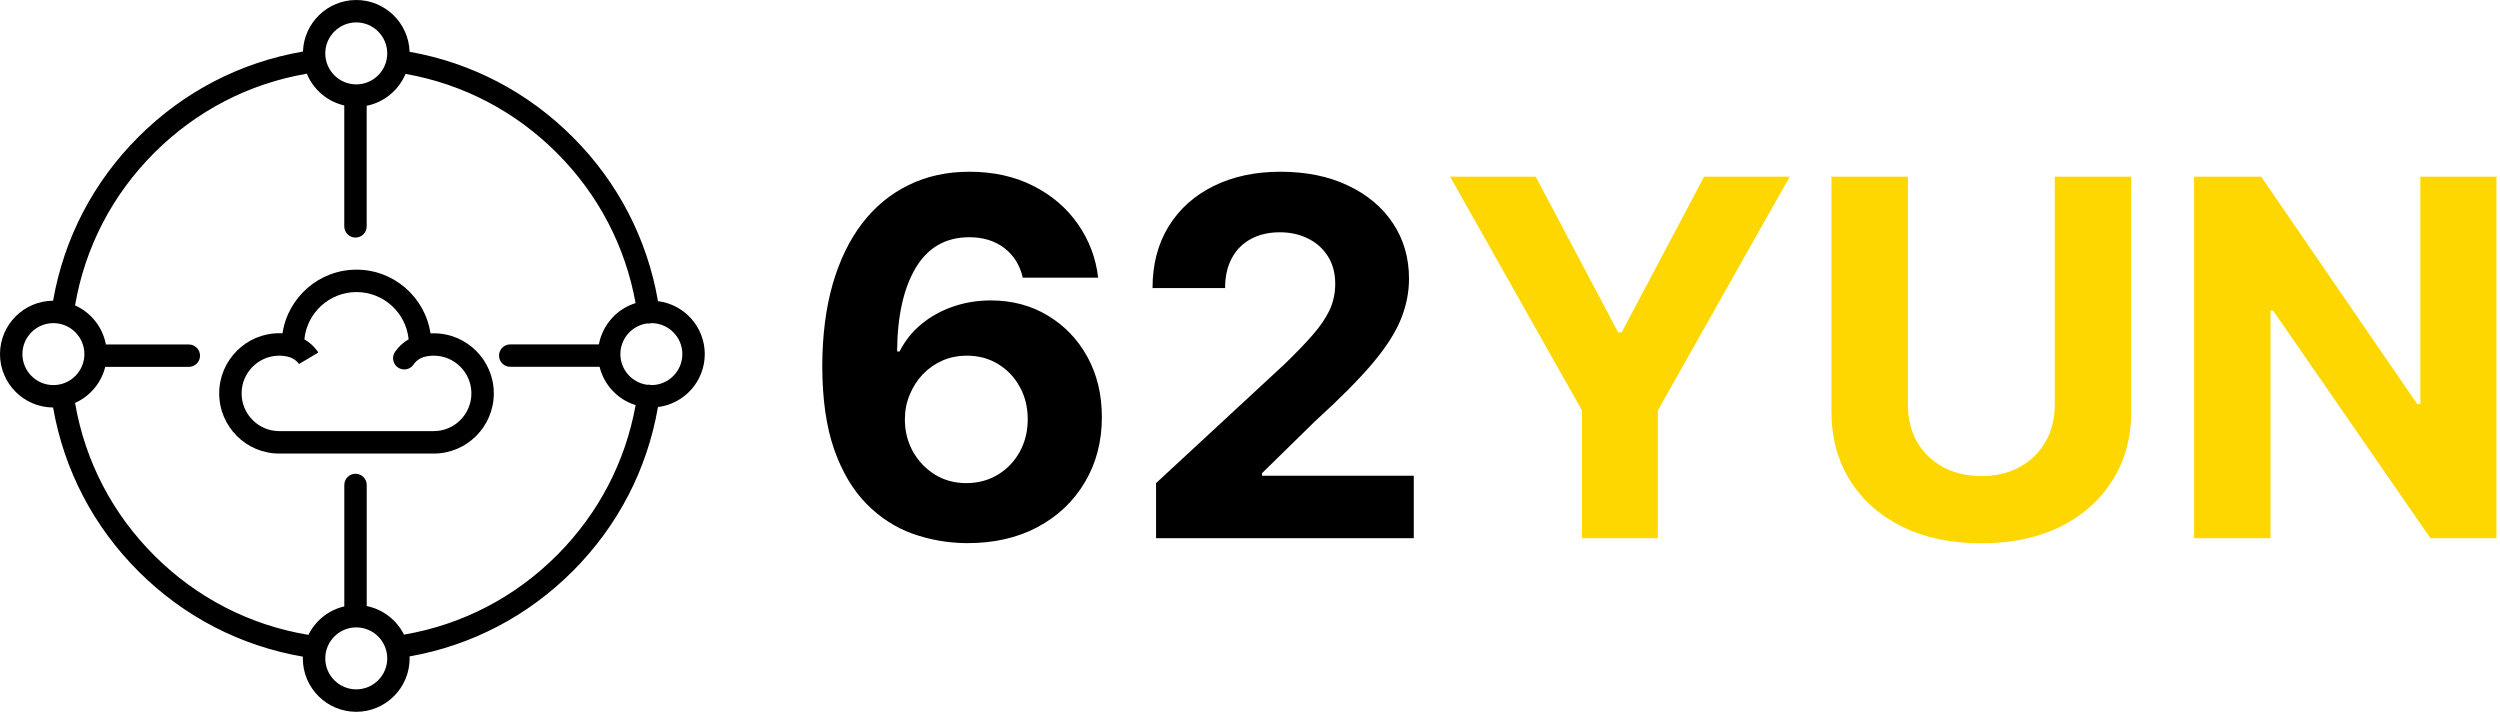<svg width="1440" height="410" viewBox="0 0 1440 410" fill="none" xmlns="http://www.w3.org/2000/svg">
<path d="M556.794 312.847C546.085 312.779 535.748 310.983 525.783 307.458C515.887 303.933 507.008 298.206 499.145 290.275C491.282 282.344 485.046 271.838 480.437 258.756C475.895 245.674 473.624 229.609 473.624 210.562C473.692 193.074 475.692 177.45 479.623 163.69C483.622 149.862 489.316 138.136 496.705 128.511C504.161 118.886 513.074 111.565 523.445 106.549C533.816 101.465 545.441 98.923 558.319 98.923C572.215 98.923 584.484 101.635 595.126 107.057C605.768 112.412 614.308 119.699 620.748 128.917C627.255 138.136 631.186 148.473 632.542 159.928H589.127C587.432 152.675 583.874 146.982 578.451 142.847C573.028 138.712 566.318 136.645 558.319 136.645C544.763 136.645 534.46 142.542 527.41 154.336C520.429 166.13 516.87 182.161 516.734 202.428H518.158C521.276 196.26 525.478 191.007 530.766 186.669C536.12 182.263 542.187 178.907 548.965 176.603C555.811 174.23 563.03 173.044 570.622 173.044C582.959 173.044 593.939 175.959 603.565 181.788C613.19 187.55 620.782 195.48 626.34 205.58C631.898 215.68 634.677 227.237 634.677 240.251C634.677 254.35 631.39 266.89 624.815 277.871C618.307 288.852 609.191 297.46 597.464 303.696C585.805 309.864 572.249 312.915 556.794 312.847ZM556.591 278.278C563.369 278.278 569.436 276.651 574.791 273.397C580.146 270.144 584.348 265.738 587.398 260.179C590.449 254.621 591.974 248.385 591.974 241.471C591.974 234.557 590.449 228.355 587.398 222.865C584.416 217.374 580.281 213.002 574.994 209.749C569.707 206.495 563.674 204.868 556.896 204.868C551.812 204.868 547.101 205.817 542.763 207.715C538.493 209.613 534.731 212.257 531.477 215.646C528.291 219.035 525.783 222.967 523.953 227.44C522.123 231.846 521.208 236.557 521.208 241.573C521.208 248.283 522.733 254.418 525.783 259.976C528.902 265.534 533.104 269.974 538.391 273.295C543.746 276.617 549.813 278.278 556.591 278.278ZM665.891 310V278.278L740.012 209.647C746.316 203.547 751.603 198.056 755.873 193.176C760.211 188.295 763.499 183.517 765.736 178.84C767.972 174.095 769.091 168.977 769.091 163.487C769.091 157.386 767.701 152.133 764.922 147.727C762.143 143.254 758.347 139.831 753.535 137.458C748.722 135.018 743.266 133.798 737.165 133.798C730.793 133.798 725.235 135.086 720.49 137.661C715.746 140.237 712.085 143.931 709.51 148.744C706.934 153.557 705.646 159.284 705.646 165.927H663.858C663.858 152.303 666.942 140.474 673.11 130.443C679.278 120.411 687.921 112.65 699.037 107.159C710.154 101.669 722.965 98.923 737.47 98.923C752.382 98.923 765.363 101.567 776.411 106.854C787.528 112.073 796.17 119.326 802.339 128.612C808.507 137.899 811.591 148.541 811.591 160.538C811.591 168.401 810.032 176.162 806.914 183.822C803.864 191.481 798.407 199.988 790.544 209.342C782.681 218.628 771.599 229.779 757.297 242.793L726.896 272.584V274.007H814.336V310H665.891Z" fill="black"/>
<path d="M835.256 101.77H884.568L932.05 191.447H934.083L981.565 101.77H1030.88L954.927 236.388V310H911.207V236.388L835.256 101.77ZM1183.54 101.77H1227.57V236.998C1227.57 252.181 1223.94 265.467 1216.69 276.854C1209.5 288.242 1199.44 297.121 1186.49 303.493C1173.54 309.797 1158.46 312.949 1141.25 312.949C1123.96 312.949 1108.85 309.797 1095.9 303.493C1082.95 297.121 1072.89 288.242 1065.7 276.854C1058.52 265.467 1054.92 252.181 1054.92 236.998V101.77H1098.95V233.236C1098.95 241.166 1100.68 248.216 1104.13 254.384C1107.66 260.552 1112.61 265.399 1118.98 268.923C1125.35 272.448 1132.77 274.211 1141.25 274.211C1149.79 274.211 1157.21 272.448 1163.51 268.923C1169.88 265.399 1174.8 260.552 1178.26 254.384C1181.78 248.216 1183.54 241.166 1183.54 233.236V101.77ZM1437.96 101.77V310H1399.93L1309.34 178.941H1307.81V310H1263.79V101.77H1302.43L1392.31 232.727H1394.14V101.77H1437.96Z" fill="#FFD700"/>
<path d="M249.857 191.981C249.227 191.981 248.597 192 247.968 192.04C244.878 171.299 226.932 155.32 205.344 155.32C183.757 155.32 165.83 171.279 162.721 192C162.091 191.961 161.461 191.941 160.832 191.941C141.763 191.941 126.257 207.487 126.257 226.595C126.257 245.703 141.763 261.249 160.832 261.249H249.857C268.925 261.249 284.432 245.703 284.432 226.595C284.432 207.507 268.925 191.981 249.857 191.981ZM249.857 248.32H160.832C148.887 248.32 139.166 238.579 139.166 226.595C139.166 214.611 148.887 204.87 160.832 204.87C162.859 204.87 164.866 205.165 166.814 205.716C170.494 206.976 172.245 209.632 172.324 209.75L172.265 209.652L183.363 203.06C183.029 202.509 180.51 198.475 175.315 195.464C176.811 180.213 189.7 168.229 205.344 168.229C220.989 168.229 233.878 180.193 235.374 195.444C230.178 198.455 227.64 202.489 227.305 203.04C225.475 206.11 226.499 210.065 229.568 211.895C230.611 212.505 231.733 212.801 232.855 212.801C235.059 212.801 237.204 211.679 238.424 209.632C238.443 209.613 240.175 207.015 243.776 205.736C245.724 205.165 247.771 204.87 249.857 204.87C261.802 204.87 271.523 214.611 271.523 226.575C271.523 238.579 261.802 248.32 249.857 248.32Z" fill="black"/>
<path d="M405.946 203.967C405.946 188.303 394.159 175.354 379.006 173.465C372.808 137.651 355.983 105.122 330.086 79.127C304.189 53.132 271.72 36.189 235.925 29.832C235.433 13.322 221.855 0 205.207 0C188.598 0 175.059 13.224 174.508 29.695C138.536 35.874 105.909 52.758 79.855 78.753C53.801 104.729 36.858 137.296 30.58 173.209C13.696 173.308 0 187.063 0 203.967C0 220.871 13.696 234.626 30.58 234.724C36.858 270.637 53.801 303.205 79.855 329.2C105.909 355.196 138.536 372.06 174.489 378.239C174.469 378.574 174.43 378.908 174.43 379.243C174.43 396.205 188.224 410 205.187 410C222.15 410 235.944 396.205 235.944 379.243C235.944 378.849 235.905 378.475 235.885 378.101C271.7 371.765 304.15 354.802 330.066 328.807C355.963 302.812 372.788 270.303 378.987 234.468C394.159 232.579 405.946 219.631 405.946 203.967ZM205.207 12.909C215.046 12.909 223.055 20.918 223.055 30.757C223.055 40.597 215.046 48.606 205.207 48.606C195.367 48.606 187.358 40.597 187.358 30.757C187.358 20.918 195.367 12.909 205.207 12.909ZM12.909 203.967C12.909 194.128 20.918 186.119 30.757 186.119C40.597 186.119 48.606 194.128 48.606 203.967C48.606 213.806 40.597 221.815 30.757 221.815C20.918 221.815 12.909 213.806 12.909 203.967ZM205.207 397.071C195.367 397.071 187.358 389.062 187.358 379.223C187.358 369.384 195.367 361.375 205.207 361.375C215.046 361.375 223.055 369.384 223.055 379.223C223.055 389.062 215.046 397.071 205.207 397.071ZM320.916 319.696C296.672 344.018 266.249 359.8 232.697 365.546C228.506 357.183 220.654 350.965 211.228 349.095V279.335C211.228 275.773 208.335 272.881 204.774 272.881C201.212 272.881 198.319 275.773 198.319 279.335V349.292C189.228 351.378 181.691 357.498 177.637 365.684C143.948 360.096 113.367 344.392 88.966 320.07C64.722 295.885 48.98 265.541 43.233 232.087C51.813 228.27 58.327 220.615 60.609 211.327H108.763C112.324 211.327 115.217 208.434 115.217 204.872C115.217 201.31 112.324 198.418 108.763 198.418H60.983C59.114 188.342 52.345 179.979 43.233 175.905C48.98 142.452 64.722 112.108 88.966 87.923C113.131 63.817 143.397 48.173 176.732 42.446C180.49 51.577 188.5 58.484 198.299 60.747V130.389C198.299 133.951 201.192 136.844 204.754 136.844C208.316 136.844 211.209 133.951 211.209 130.389V60.924C221.343 58.898 229.687 51.892 233.583 42.564C266.78 48.429 296.888 64.152 320.916 88.258C344.648 112.088 360.194 141.822 366.097 174.587C355.294 177.932 347.049 187.083 344.963 198.378H293.897C290.335 198.378 287.443 201.271 287.443 204.833C287.443 208.395 290.335 211.287 293.897 211.287H345.356C347.934 221.776 355.865 230.179 366.117 233.347C360.194 266.131 344.668 295.865 320.916 319.696ZM375.189 221.815C375.149 221.815 375.13 221.815 375.09 221.815C374.854 221.756 374.638 221.677 374.402 221.638C373.851 221.559 373.319 221.579 372.788 221.638C364.071 220.457 357.341 212.999 357.341 203.967C357.341 194.934 364.09 187.457 372.808 186.296C373.024 186.315 373.26 186.355 373.497 186.355C373.792 186.355 374.107 186.335 374.402 186.296C374.638 186.256 374.854 186.178 375.09 186.119C375.13 186.119 375.149 186.119 375.189 186.119C385.028 186.119 393.037 194.128 393.037 203.967C393.037 213.806 385.028 221.815 375.189 221.815Z" fill="black"/>
</svg>
